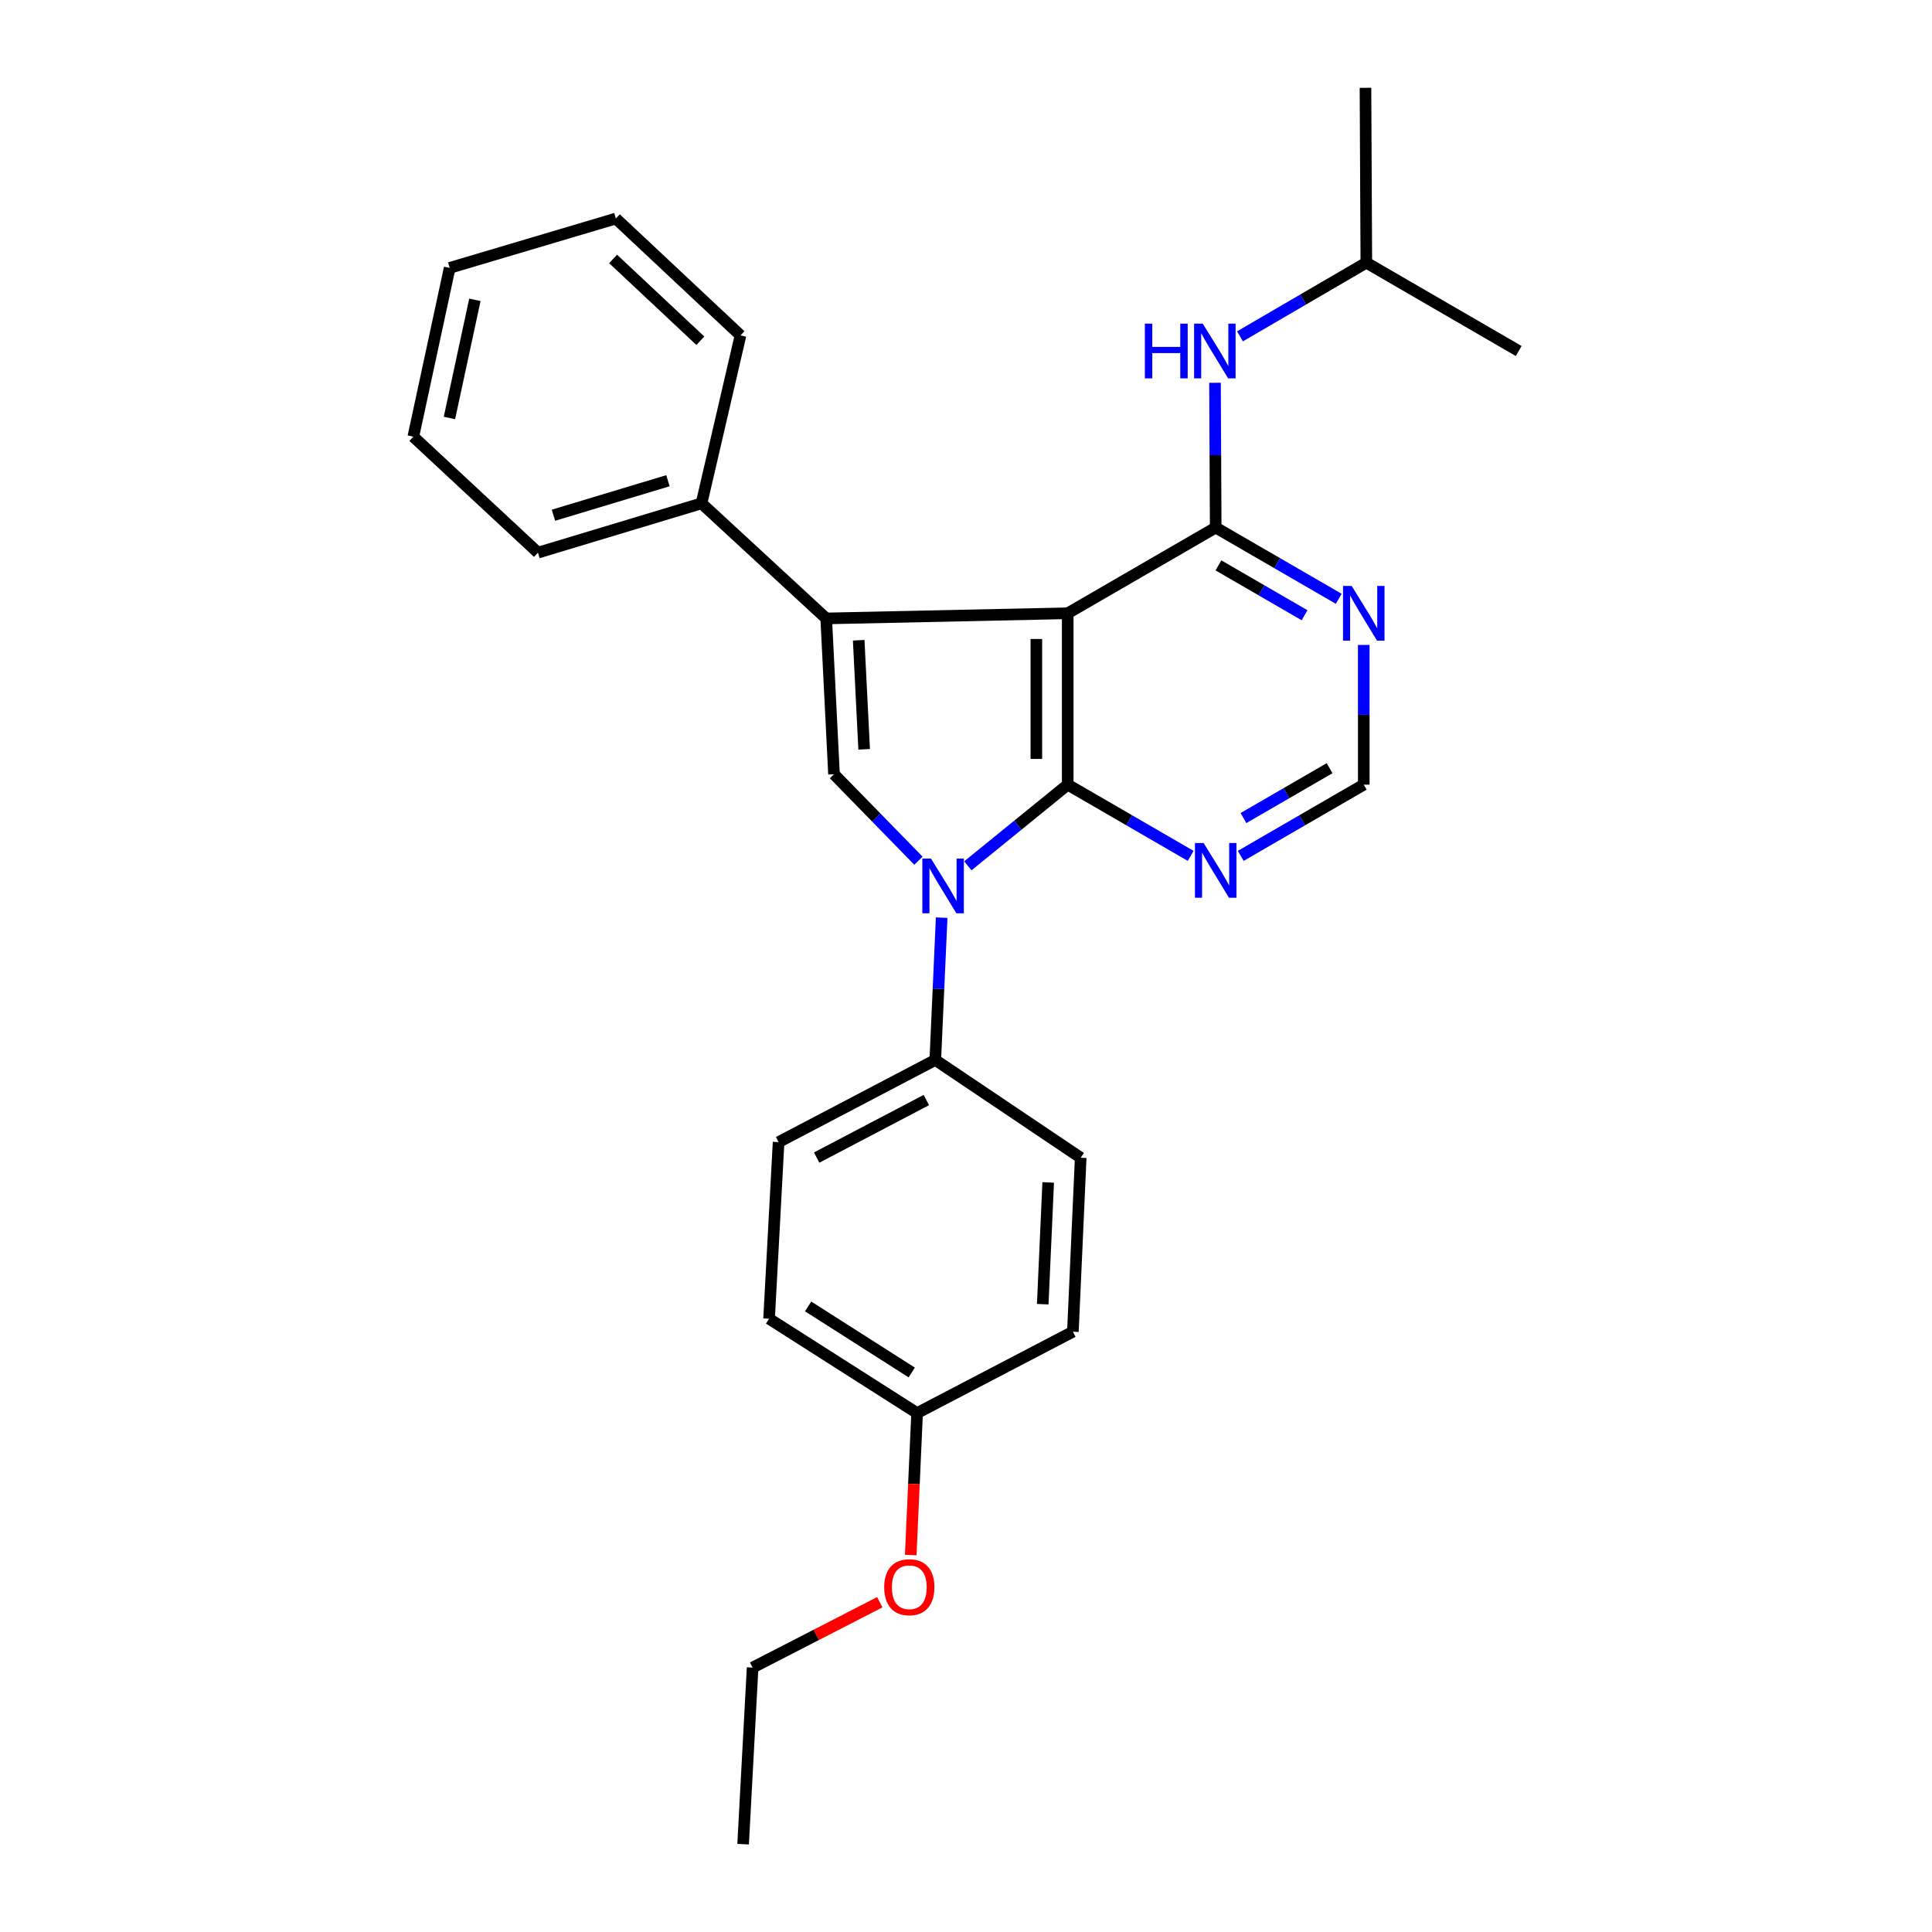 <?xml version='1.0' encoding='iso-8859-1'?>
<svg version='1.1' baseProfile='full'
              xmlns='http://www.w3.org/2000/svg'
                      xmlns:rdkit='http://www.rdkit.org/xml'
                      xmlns:xlink='http://www.w3.org/1999/xlink'
                  xml:space='preserve'
width='1000px' height='1000px' viewBox='0 0 1000 1000'>
<!-- END OF HEADER -->
<rect style='opacity:1.0;fill:#FFFFFF;stroke:none' width='1000' height='1000' x='0' y='0'> </rect>
<path class='bond-0' d='M 552.646,317.433 L 552.646,406.133' style='fill:none;fill-rule:evenodd;stroke:#000000;stroke-width:6px;stroke-linecap:butt;stroke-linejoin:miter;stroke-opacity:1' />
<path class='bond-0' d='M 536.414,330.738 L 536.414,392.828' style='fill:none;fill-rule:evenodd;stroke:#000000;stroke-width:6px;stroke-linecap:butt;stroke-linejoin:miter;stroke-opacity:1' />
<path class='bond-2' d='M 552.646,317.433 L 427.641,320.103' style='fill:none;fill-rule:evenodd;stroke:#000000;stroke-width:6px;stroke-linecap:butt;stroke-linejoin:miter;stroke-opacity:1' />
<path class='bond-4' d='M 552.646,317.433 L 629.244,273.065' style='fill:none;fill-rule:evenodd;stroke:#000000;stroke-width:6px;stroke-linecap:butt;stroke-linejoin:miter;stroke-opacity:1' />
<path class='bond-1' d='M 552.646,406.133 L 526.803,427.139' style='fill:none;fill-rule:evenodd;stroke:#000000;stroke-width:6px;stroke-linecap:butt;stroke-linejoin:miter;stroke-opacity:1' />
<path class='bond-1' d='M 526.803,427.139 L 500.96,448.144' style='fill:none;fill-rule:evenodd;stroke:#0000FF;stroke-width:6px;stroke-linecap:butt;stroke-linejoin:miter;stroke-opacity:1' />
<path class='bond-5' d='M 552.646,406.133 L 584.469,424.566' style='fill:none;fill-rule:evenodd;stroke:#000000;stroke-width:6px;stroke-linecap:butt;stroke-linejoin:miter;stroke-opacity:1' />
<path class='bond-5' d='M 584.469,424.566 L 616.291,442.998' style='fill:none;fill-rule:evenodd;stroke:#0000FF;stroke-width:6px;stroke-linecap:butt;stroke-linejoin:miter;stroke-opacity:1' />
<path class='bond-8' d='M 487.405,474.977 L 485.753,511.801' style='fill:none;fill-rule:evenodd;stroke:#0000FF;stroke-width:6px;stroke-linecap:butt;stroke-linejoin:miter;stroke-opacity:1' />
<path class='bond-8' d='M 485.753,511.801 L 484.102,548.624' style='fill:none;fill-rule:evenodd;stroke:#000000;stroke-width:6px;stroke-linecap:butt;stroke-linejoin:miter;stroke-opacity:1' />
<path class='bond-27' d='M 475.381,445.497 L 453.531,423.123' style='fill:none;fill-rule:evenodd;stroke:#0000FF;stroke-width:6px;stroke-linecap:butt;stroke-linejoin:miter;stroke-opacity:1' />
<path class='bond-27' d='M 453.531,423.123 L 431.681,400.749' style='fill:none;fill-rule:evenodd;stroke:#000000;stroke-width:6px;stroke-linecap:butt;stroke-linejoin:miter;stroke-opacity:1' />
<path class='bond-3' d='M 427.641,320.103 L 431.681,400.749' style='fill:none;fill-rule:evenodd;stroke:#000000;stroke-width:6px;stroke-linecap:butt;stroke-linejoin:miter;stroke-opacity:1' />
<path class='bond-3' d='M 444.458,331.388 L 447.286,387.84' style='fill:none;fill-rule:evenodd;stroke:#000000;stroke-width:6px;stroke-linecap:butt;stroke-linejoin:miter;stroke-opacity:1' />
<path class='bond-10' d='M 427.641,320.103 L 363.109,260.531' style='fill:none;fill-rule:evenodd;stroke:#000000;stroke-width:6px;stroke-linecap:butt;stroke-linejoin:miter;stroke-opacity:1' />
<path class='bond-6' d='M 629.244,273.065 L 661.084,291.5' style='fill:none;fill-rule:evenodd;stroke:#000000;stroke-width:6px;stroke-linecap:butt;stroke-linejoin:miter;stroke-opacity:1' />
<path class='bond-6' d='M 661.084,291.5 L 692.924,309.934' style='fill:none;fill-rule:evenodd;stroke:#0000FF;stroke-width:6px;stroke-linecap:butt;stroke-linejoin:miter;stroke-opacity:1' />
<path class='bond-6' d='M 630.663,292.643 L 652.951,305.547' style='fill:none;fill-rule:evenodd;stroke:#000000;stroke-width:6px;stroke-linecap:butt;stroke-linejoin:miter;stroke-opacity:1' />
<path class='bond-6' d='M 652.951,305.547 L 675.239,318.451' style='fill:none;fill-rule:evenodd;stroke:#0000FF;stroke-width:6px;stroke-linecap:butt;stroke-linejoin:miter;stroke-opacity:1' />
<path class='bond-7' d='M 629.244,273.065 L 629.063,235.594' style='fill:none;fill-rule:evenodd;stroke:#000000;stroke-width:6px;stroke-linecap:butt;stroke-linejoin:miter;stroke-opacity:1' />
<path class='bond-7' d='M 629.063,235.594 L 628.882,198.123' style='fill:none;fill-rule:evenodd;stroke:#0000FF;stroke-width:6px;stroke-linecap:butt;stroke-linejoin:miter;stroke-opacity:1' />
<path class='bond-28' d='M 642.198,443.001 L 674.038,424.567' style='fill:none;fill-rule:evenodd;stroke:#0000FF;stroke-width:6px;stroke-linecap:butt;stroke-linejoin:miter;stroke-opacity:1' />
<path class='bond-28' d='M 674.038,424.567 L 705.878,406.133' style='fill:none;fill-rule:evenodd;stroke:#000000;stroke-width:6px;stroke-linecap:butt;stroke-linejoin:miter;stroke-opacity:1' />
<path class='bond-28' d='M 643.617,423.423 L 665.905,410.519' style='fill:none;fill-rule:evenodd;stroke:#0000FF;stroke-width:6px;stroke-linecap:butt;stroke-linejoin:miter;stroke-opacity:1' />
<path class='bond-28' d='M 665.905,410.519 L 688.193,397.616' style='fill:none;fill-rule:evenodd;stroke:#000000;stroke-width:6px;stroke-linecap:butt;stroke-linejoin:miter;stroke-opacity:1' />
<path class='bond-9' d='M 705.878,333.811 L 705.878,369.972' style='fill:none;fill-rule:evenodd;stroke:#0000FF;stroke-width:6px;stroke-linecap:butt;stroke-linejoin:miter;stroke-opacity:1' />
<path class='bond-9' d='M 705.878,369.972 L 705.878,406.133' style='fill:none;fill-rule:evenodd;stroke:#000000;stroke-width:6px;stroke-linecap:butt;stroke-linejoin:miter;stroke-opacity:1' />
<path class='bond-16' d='M 641.811,174.094 L 674.512,155.031' style='fill:none;fill-rule:evenodd;stroke:#0000FF;stroke-width:6px;stroke-linecap:butt;stroke-linejoin:miter;stroke-opacity:1' />
<path class='bond-16' d='M 674.512,155.031 L 707.212,135.967' style='fill:none;fill-rule:evenodd;stroke:#000000;stroke-width:6px;stroke-linecap:butt;stroke-linejoin:miter;stroke-opacity:1' />
<path class='bond-11' d='M 484.102,548.624 L 402.995,591.162' style='fill:none;fill-rule:evenodd;stroke:#000000;stroke-width:6px;stroke-linecap:butt;stroke-linejoin:miter;stroke-opacity:1' />
<path class='bond-11' d='M 479.475,569.38 L 422.7,599.156' style='fill:none;fill-rule:evenodd;stroke:#000000;stroke-width:6px;stroke-linecap:butt;stroke-linejoin:miter;stroke-opacity:1' />
<path class='bond-12' d='M 484.102,548.624 L 559.365,599.251' style='fill:none;fill-rule:evenodd;stroke:#000000;stroke-width:6px;stroke-linecap:butt;stroke-linejoin:miter;stroke-opacity:1' />
<path class='bond-18' d='M 363.109,260.531 L 278.449,286.051' style='fill:none;fill-rule:evenodd;stroke:#000000;stroke-width:6px;stroke-linecap:butt;stroke-linejoin:miter;stroke-opacity:1' />
<path class='bond-18' d='M 345.725,248.817 L 286.463,266.682' style='fill:none;fill-rule:evenodd;stroke:#000000;stroke-width:6px;stroke-linecap:butt;stroke-linejoin:miter;stroke-opacity:1' />
<path class='bond-19' d='M 363.109,260.531 L 383.282,173.607' style='fill:none;fill-rule:evenodd;stroke:#000000;stroke-width:6px;stroke-linecap:butt;stroke-linejoin:miter;stroke-opacity:1' />
<path class='bond-14' d='M 402.995,591.162 L 398.071,682.567' style='fill:none;fill-rule:evenodd;stroke:#000000;stroke-width:6px;stroke-linecap:butt;stroke-linejoin:miter;stroke-opacity:1' />
<path class='bond-15' d='M 559.365,599.251 L 555.325,689.285' style='fill:none;fill-rule:evenodd;stroke:#000000;stroke-width:6px;stroke-linecap:butt;stroke-linejoin:miter;stroke-opacity:1' />
<path class='bond-15' d='M 542.543,612.028 L 539.715,675.052' style='fill:none;fill-rule:evenodd;stroke:#000000;stroke-width:6px;stroke-linecap:butt;stroke-linejoin:miter;stroke-opacity:1' />
<path class='bond-13' d='M 474.687,731.407 L 555.325,689.285' style='fill:none;fill-rule:evenodd;stroke:#000000;stroke-width:6px;stroke-linecap:butt;stroke-linejoin:miter;stroke-opacity:1' />
<path class='bond-17' d='M 474.687,731.407 L 473.042,768.147' style='fill:none;fill-rule:evenodd;stroke:#000000;stroke-width:6px;stroke-linecap:butt;stroke-linejoin:miter;stroke-opacity:1' />
<path class='bond-17' d='M 473.042,768.147 L 471.398,804.886' style='fill:none;fill-rule:evenodd;stroke:#FF0000;stroke-width:6px;stroke-linecap:butt;stroke-linejoin:miter;stroke-opacity:1' />
<path class='bond-30' d='M 474.687,731.407 L 398.071,682.567' style='fill:none;fill-rule:evenodd;stroke:#000000;stroke-width:6px;stroke-linecap:butt;stroke-linejoin:miter;stroke-opacity:1' />
<path class='bond-30' d='M 471.92,710.394 L 418.289,676.205' style='fill:none;fill-rule:evenodd;stroke:#000000;stroke-width:6px;stroke-linecap:butt;stroke-linejoin:miter;stroke-opacity:1' />
<path class='bond-21' d='M 707.212,135.967 L 786.065,181.678' style='fill:none;fill-rule:evenodd;stroke:#000000;stroke-width:6px;stroke-linecap:butt;stroke-linejoin:miter;stroke-opacity:1' />
<path class='bond-22' d='M 707.212,135.967 L 706.771,45.455' style='fill:none;fill-rule:evenodd;stroke:#000000;stroke-width:6px;stroke-linecap:butt;stroke-linejoin:miter;stroke-opacity:1' />
<path class='bond-20' d='M 455.376,829.312 L 422.463,846.226' style='fill:none;fill-rule:evenodd;stroke:#FF0000;stroke-width:6px;stroke-linecap:butt;stroke-linejoin:miter;stroke-opacity:1' />
<path class='bond-20' d='M 422.463,846.226 L 389.549,863.14' style='fill:none;fill-rule:evenodd;stroke:#000000;stroke-width:6px;stroke-linecap:butt;stroke-linejoin:miter;stroke-opacity:1' />
<path class='bond-25' d='M 278.449,286.051 L 213.935,226.028' style='fill:none;fill-rule:evenodd;stroke:#000000;stroke-width:6px;stroke-linecap:butt;stroke-linejoin:miter;stroke-opacity:1' />
<path class='bond-24' d='M 383.282,173.607 L 318.768,113.116' style='fill:none;fill-rule:evenodd;stroke:#000000;stroke-width:6px;stroke-linecap:butt;stroke-linejoin:miter;stroke-opacity:1' />
<path class='bond-24' d='M 362.502,176.375 L 317.342,134.03' style='fill:none;fill-rule:evenodd;stroke:#000000;stroke-width:6px;stroke-linecap:butt;stroke-linejoin:miter;stroke-opacity:1' />
<path class='bond-23' d='M 389.549,863.14 L 384.634,954.545' style='fill:none;fill-rule:evenodd;stroke:#000000;stroke-width:6px;stroke-linecap:butt;stroke-linejoin:miter;stroke-opacity:1' />
<path class='bond-26' d='M 318.768,113.116 L 232.756,138.663' style='fill:none;fill-rule:evenodd;stroke:#000000;stroke-width:6px;stroke-linecap:butt;stroke-linejoin:miter;stroke-opacity:1' />
<path class='bond-29' d='M 213.935,226.028 L 232.756,138.663' style='fill:none;fill-rule:evenodd;stroke:#000000;stroke-width:6px;stroke-linecap:butt;stroke-linejoin:miter;stroke-opacity:1' />
<path class='bond-29' d='M 232.626,216.342 L 245.801,155.186' style='fill:none;fill-rule:evenodd;stroke:#000000;stroke-width:6px;stroke-linecap:butt;stroke-linejoin:miter;stroke-opacity:1' />
<path  class='atom-2' d='M 481.882 444.403
L 491.162 459.403
Q 492.082 460.883, 493.562 463.563
Q 495.042 466.243, 495.122 466.403
L 495.122 444.403
L 498.882 444.403
L 498.882 472.723
L 495.002 472.723
L 485.042 456.323
Q 483.882 454.403, 482.642 452.203
Q 481.442 450.003, 481.082 449.323
L 481.082 472.723
L 477.402 472.723
L 477.402 444.403
L 481.882 444.403
' fill='#0000FF'/>
<path  class='atom-6' d='M 622.984 436.341
L 632.264 451.341
Q 633.184 452.821, 634.664 455.501
Q 636.144 458.181, 636.224 458.341
L 636.224 436.341
L 639.984 436.341
L 639.984 464.661
L 636.104 464.661
L 626.144 448.261
Q 624.984 446.341, 623.744 444.141
Q 622.544 441.941, 622.184 441.261
L 622.184 464.661
L 618.504 464.661
L 618.504 436.341
L 622.984 436.341
' fill='#0000FF'/>
<path  class='atom-7' d='M 699.618 303.273
L 708.898 318.273
Q 709.818 319.753, 711.298 322.433
Q 712.778 325.113, 712.858 325.273
L 712.858 303.273
L 716.618 303.273
L 716.618 331.593
L 712.738 331.593
L 702.778 315.193
Q 701.618 313.273, 700.378 311.073
Q 699.178 308.873, 698.818 308.193
L 698.818 331.593
L 695.138 331.593
L 695.138 303.273
L 699.618 303.273
' fill='#0000FF'/>
<path  class='atom-8' d='M 592.582 167.518
L 596.422 167.518
L 596.422 179.558
L 610.902 179.558
L 610.902 167.518
L 614.742 167.518
L 614.742 195.838
L 610.902 195.838
L 610.902 182.758
L 596.422 182.758
L 596.422 195.838
L 592.582 195.838
L 592.582 167.518
' fill='#0000FF'/>
<path  class='atom-8' d='M 622.542 167.518
L 631.822 182.518
Q 632.742 183.998, 634.222 186.678
Q 635.702 189.358, 635.782 189.518
L 635.782 167.518
L 639.542 167.518
L 639.542 195.838
L 635.662 195.838
L 625.702 179.438
Q 624.542 177.518, 623.302 175.318
Q 622.102 173.118, 621.742 172.438
L 621.742 195.838
L 618.062 195.838
L 618.062 167.518
L 622.542 167.518
' fill='#0000FF'/>
<path  class='atom-18' d='M 457.656 821.54
Q 457.656 814.74, 461.016 810.94
Q 464.376 807.14, 470.656 807.14
Q 476.936 807.14, 480.296 810.94
Q 483.656 814.74, 483.656 821.54
Q 483.656 828.42, 480.256 832.34
Q 476.856 836.22, 470.656 836.22
Q 464.416 836.22, 461.016 832.34
Q 457.656 828.46, 457.656 821.54
M 470.656 833.02
Q 474.976 833.02, 477.296 830.14
Q 479.656 827.22, 479.656 821.54
Q 479.656 815.98, 477.296 813.18
Q 474.976 810.34, 470.656 810.34
Q 466.336 810.34, 463.976 813.14
Q 461.656 815.94, 461.656 821.54
Q 461.656 827.26, 463.976 830.14
Q 466.336 833.02, 470.656 833.02
' fill='#FF0000'/>
</svg>
